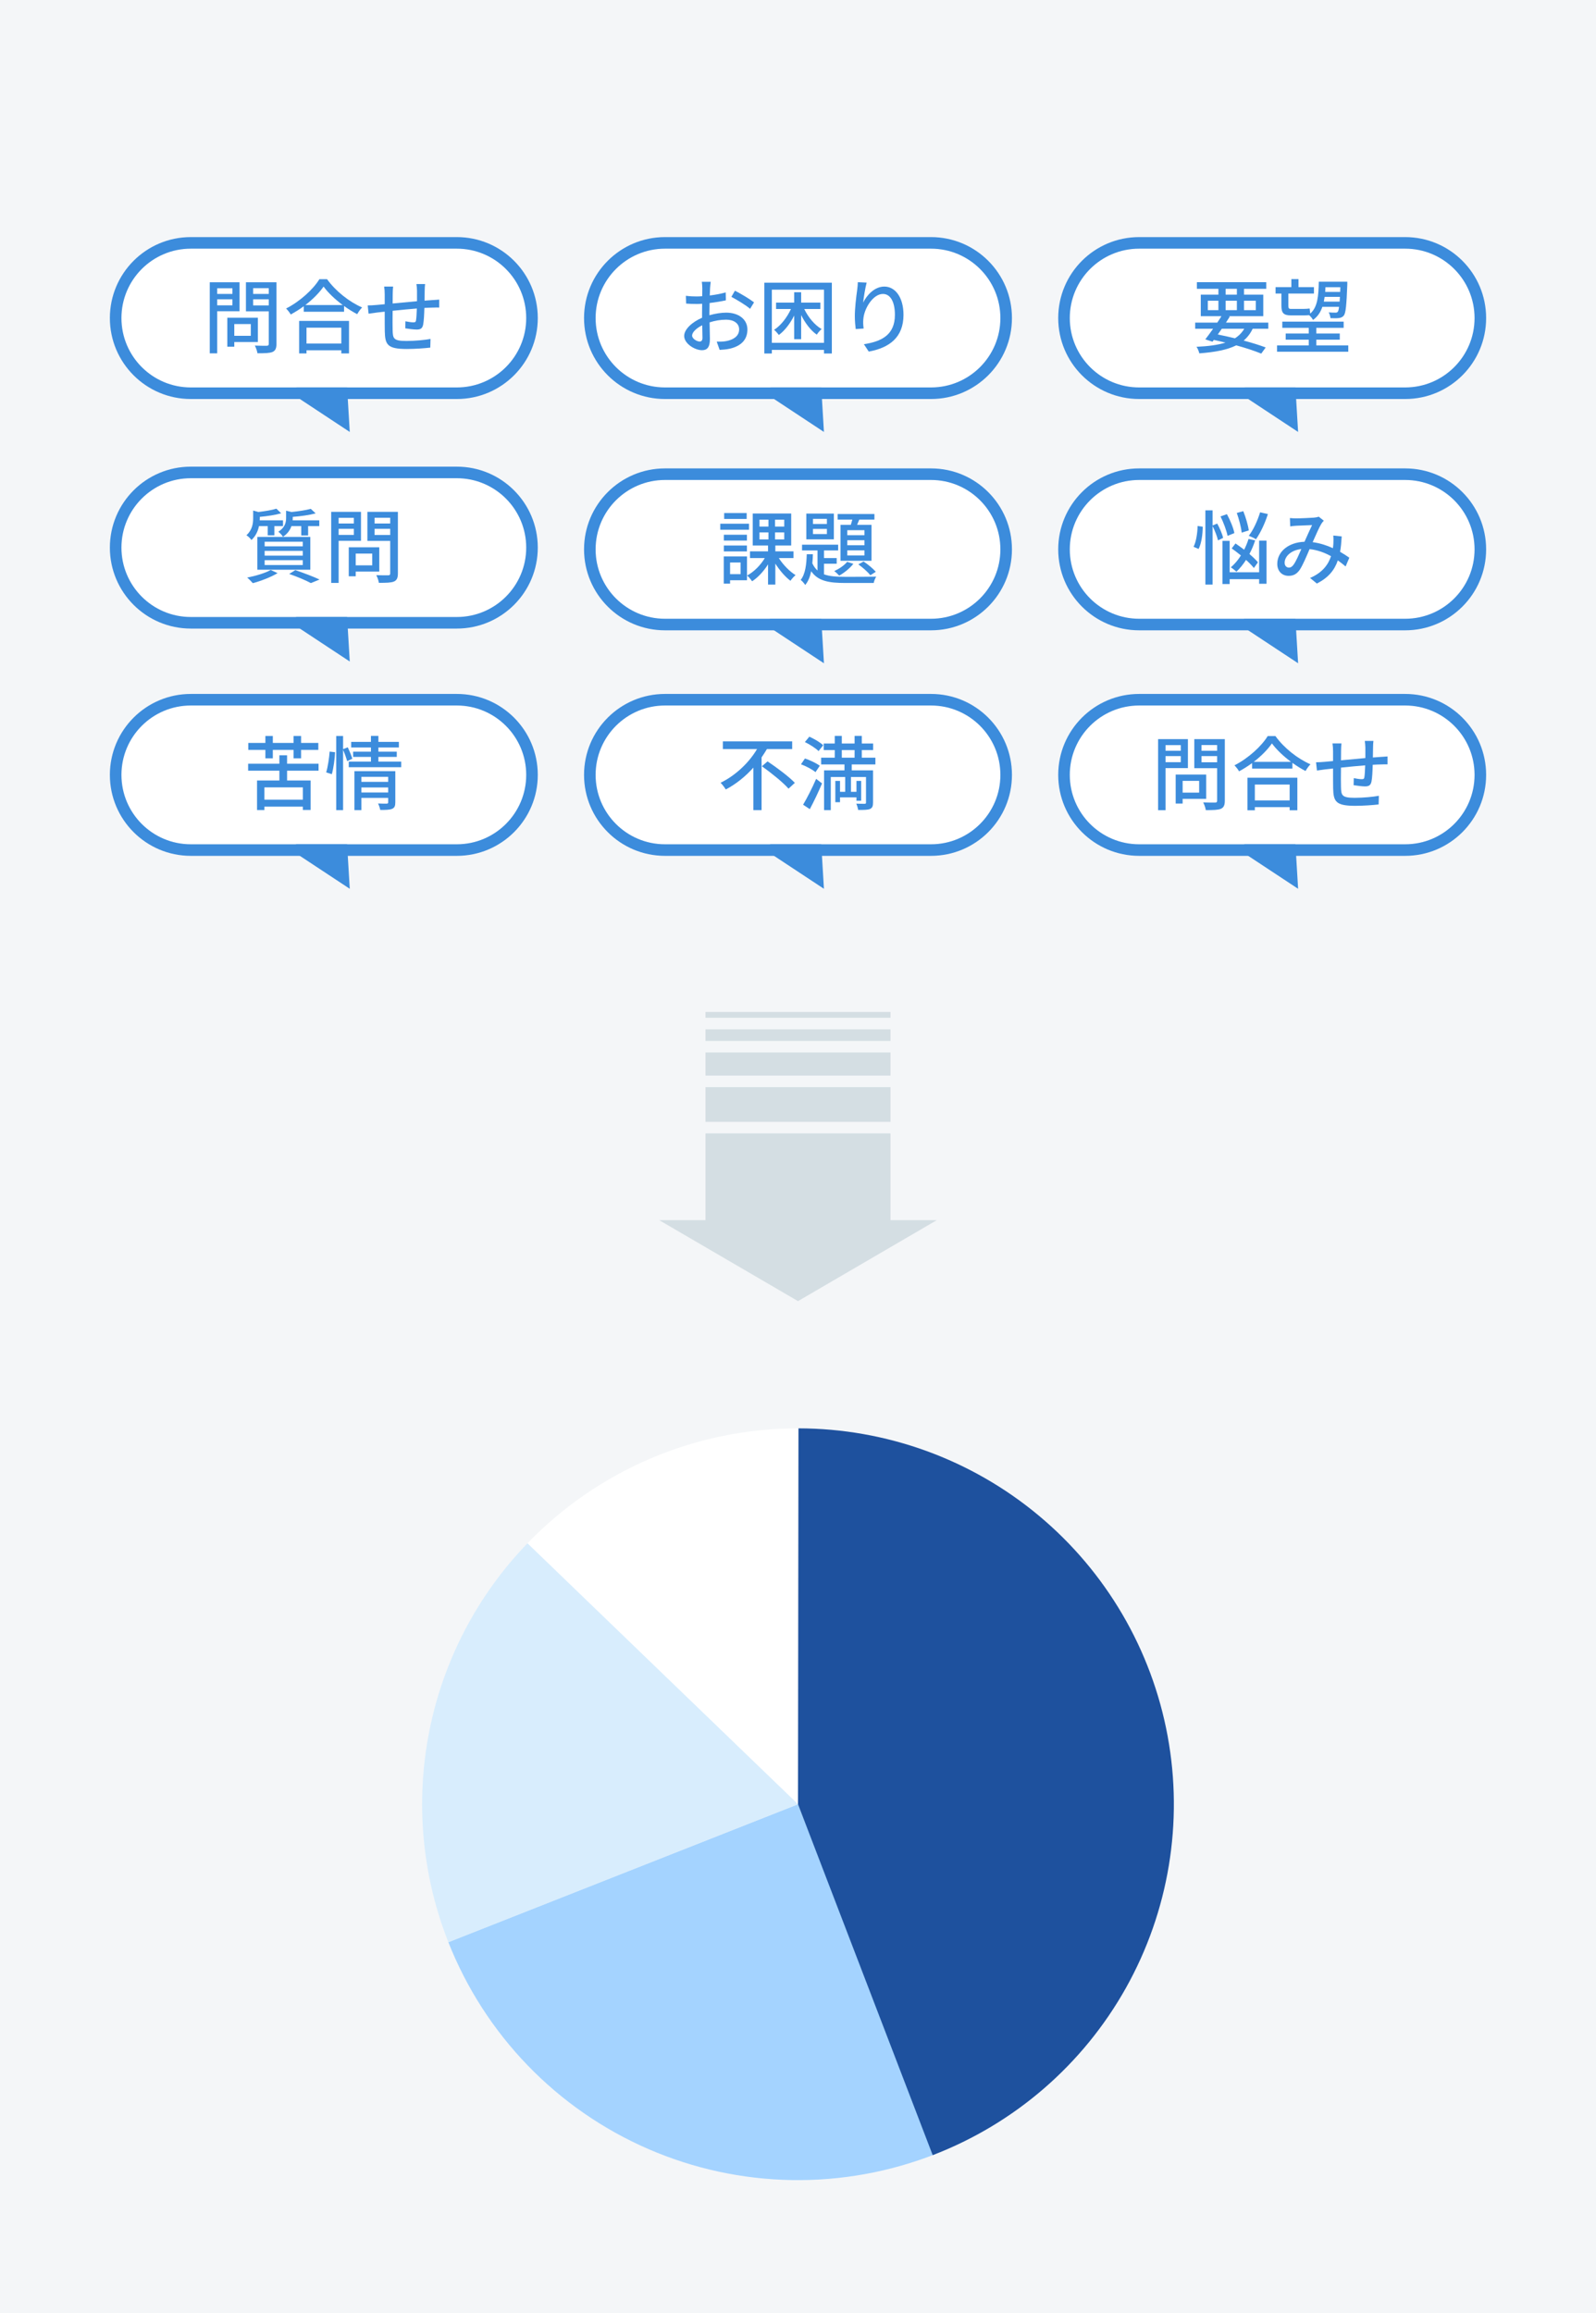 <svg width="276" height="400" viewBox="0 0 276 400" fill="none" xmlns="http://www.w3.org/2000/svg">
<path d="M0 0H276V400H0V0Z" fill="#F4F6F8"/>
<path d="M60.485 74.697L49.929 67.727L59.727 62.071L60.485 74.697Z" fill="#3C8CDC"/>
<path d="M21 55C21 48.373 26.373 43 33 43H79C85.627 43 91 48.373 91 55C91 61.627 85.627 67 79 67H33C26.373 67 21 61.627 21 55Z" fill="white"/>
<path fill-rule="evenodd" clip-rule="evenodd" d="M33 41H79C86.732 41 93 47.268 93 55C93 62.732 86.732 69 79 69H33C25.268 69 19 62.732 19 55C19 47.268 25.268 41 33 41ZM33 43C26.373 43 21 48.373 21 55C21 61.627 26.373 67 33 67H79C85.627 67 91 61.627 91 55C91 48.373 85.627 43 79 43H33Z" fill="#3C8CDC"/>
<path d="M40.194 49.849V50.829H37.562V49.849H40.194ZM37.562 52.803V51.753H40.194V52.803H37.562ZM41.426 53.825V48.813H36.274V61.105H37.562V53.825H41.426ZM43.372 56.037V58.067H40.516V56.037H43.372ZM44.59 59.145V54.945H39.312V59.957H40.516V59.145H44.59ZM43.778 52.817V51.753H46.48V52.817H43.778ZM46.48 49.835V50.829H43.778V49.835H46.48ZM47.81 48.813H42.532V53.839H46.48V59.439C46.48 59.691 46.41 59.775 46.144 59.789C45.864 59.789 44.954 59.803 44.072 59.761C44.268 60.125 44.478 60.727 44.52 61.091C45.78 61.091 46.606 61.077 47.124 60.867C47.628 60.643 47.81 60.237 47.81 59.453V48.813Z" fill="#3C8CDC"/>
<path d="M59.024 56.667V59.411H53.004V56.667H59.024ZM51.73 61.119H53.004V60.573H59.024V61.119H60.354V55.491H51.73V61.119ZM52.808 52.747C54.124 51.739 55.244 50.591 55.958 49.555C56.742 50.633 57.946 51.767 59.262 52.747H52.808ZM55.23 48.281C54.166 50.031 51.87 52.131 49.476 53.349C49.742 53.615 50.12 54.077 50.274 54.385C51.044 53.965 51.814 53.489 52.528 52.957V53.909H59.5V52.915C60.242 53.461 61.026 53.937 61.768 54.329C61.992 53.937 62.3 53.489 62.622 53.167C60.424 52.215 58.058 50.367 56.56 48.281H55.23Z" fill="#3C8CDC"/>
<path d="M73.514 49.121H72.016C72.058 49.373 72.114 49.947 72.114 50.269C72.114 50.843 72.114 51.487 72.114 52.089C70.714 52.215 69.188 52.355 67.9 52.481C67.914 51.809 67.914 51.221 67.914 50.829C67.914 50.325 67.942 49.933 67.984 49.555H66.43C66.5 50.003 66.528 50.409 66.528 50.899C66.528 51.137 66.528 51.795 66.528 52.607C65.94 52.663 65.478 52.705 65.17 52.733C64.582 52.789 64.008 52.817 63.588 52.817L63.742 54.245C64.106 54.189 64.834 54.091 65.268 54.035C65.576 53.993 66.01 53.951 66.528 53.895C66.528 55.239 66.528 56.681 66.542 57.283C66.598 59.593 66.962 60.349 70.364 60.349C71.75 60.349 73.472 60.223 74.41 60.111L74.452 58.613C73.486 58.795 71.736 58.963 70.28 58.963C67.998 58.963 67.942 58.515 67.9 57.073C67.872 56.499 67.886 55.113 67.9 53.741C69.202 53.601 70.728 53.461 72.086 53.349C72.058 54.147 72.016 54.959 71.946 55.379C71.918 55.687 71.778 55.743 71.456 55.743C71.162 55.743 70.574 55.659 70.112 55.561L70.084 56.779C70.504 56.849 71.54 56.989 72.044 56.989C72.716 56.989 73.038 56.807 73.178 56.135C73.304 55.505 73.36 54.315 73.388 53.251C73.906 53.223 74.368 53.195 74.732 53.195C75.096 53.181 75.712 53.167 75.95 53.181V51.809C75.586 51.837 75.11 51.879 74.746 51.893C74.354 51.921 73.892 51.949 73.416 51.991C73.43 51.431 73.43 50.829 73.444 50.227C73.444 49.891 73.472 49.345 73.514 49.121Z" fill="#3C8CDC"/>
<path d="M60.485 114.394L49.929 107.425L59.727 101.768L60.485 114.394Z" fill="#3C8CDC"/>
<path d="M21 94.697C21 88.07 26.373 82.697 33 82.697H79C85.627 82.697 91 88.07 91 94.697C91 101.325 85.627 106.697 79 106.697H33C26.373 106.697 21 101.325 21 94.697Z" fill="white"/>
<path fill-rule="evenodd" clip-rule="evenodd" d="M33 80.697H79C86.732 80.697 93 86.965 93 94.697C93 102.429 86.732 108.697 79 108.697H33C25.268 108.697 19 102.429 19 94.697C19 86.965 25.268 80.697 33 80.697ZM33 82.697C26.373 82.697 21 88.07 21 94.697C21 101.325 26.373 106.697 33 106.697H79C85.627 106.697 91 101.325 91 94.697C91 88.07 85.627 82.697 79 82.697H33Z" fill="#3C8CDC"/>
<path d="M52.094 90.975V92.599H53.284V90.975H55.216V89.981H50.61C50.624 89.855 50.624 89.743 50.624 89.631V89.379C51.982 89.281 53.494 89.071 54.586 88.777L53.746 87.993C52.948 88.217 51.646 88.413 50.414 88.539L49.476 88.315V89.575C49.476 90.345 49.28 91.227 48.132 91.955C48.398 92.137 48.79 92.557 48.93 92.837C49.728 92.305 50.176 91.633 50.4 90.975H52.094ZM45.766 96.869H52.36V97.709H45.766V96.869ZM45.766 95.259H52.36V96.085H45.766V95.259ZM45.766 93.677H52.36V94.475H45.766V93.677ZM44.506 98.521H53.662V92.851H44.506V98.521ZM46.298 90.975V92.571H47.446V90.975H48.944V89.981H44.912C44.926 89.869 44.926 89.771 44.926 89.673V89.379C46.2 89.267 47.6 89.057 48.622 88.763L47.796 87.965C47.068 88.203 45.836 88.399 44.688 88.539L43.778 88.287V89.631C43.778 90.527 43.624 91.647 42.616 92.557C42.896 92.725 43.302 93.117 43.484 93.383C44.24 92.683 44.618 91.801 44.786 90.975H46.298ZM46.816 98.563C45.85 99.109 44.184 99.599 42.742 99.879C43.036 100.103 43.498 100.593 43.722 100.845C45.122 100.467 46.872 99.795 48.006 99.109L46.816 98.563ZM50.008 99.249C51.464 99.753 52.934 100.383 53.76 100.831L55.258 100.215C54.25 99.739 52.57 99.095 51.072 98.591L50.008 99.249Z" fill="#3C8CDC"/>
<path d="M61.194 89.547V90.527H58.562V89.547H61.194ZM58.562 92.501V91.451H61.194V92.501H58.562ZM62.426 93.523V88.511H57.274V100.803H58.562V93.523H62.426ZM64.372 95.735V97.765H61.516V95.735H64.372ZM65.59 98.843V94.643H60.312V99.655H61.516V98.843H65.59ZM64.778 92.515V91.451H67.48V92.515H64.778ZM67.48 89.533V90.527H64.778V89.533H67.48ZM68.81 88.511H63.532V93.537H67.48V99.137C67.48 99.389 67.41 99.473 67.144 99.487C66.864 99.487 65.954 99.501 65.072 99.459C65.268 99.823 65.478 100.425 65.52 100.789C66.78 100.789 67.606 100.775 68.124 100.565C68.628 100.341 68.81 99.935 68.81 99.151V88.511Z" fill="#3C8CDC"/>
<path d="M142.485 114.697L131.929 107.727L141.727 102.071L142.485 114.697Z" fill="#3C8CDC"/>
<path d="M103 95C103 88.373 108.373 83 115 83H161C167.627 83 173 88.373 173 95C173 101.627 167.627 107 161 107H115C108.373 107 103 101.627 103 95Z" fill="white"/>
<path fill-rule="evenodd" clip-rule="evenodd" d="M115 81H161C168.732 81 175 87.268 175 95C175 102.732 168.732 109 161 109H115C107.268 109 101 102.732 101 95C101 87.268 107.268 81 115 81ZM115 83C108.373 83 103 88.373 103 95C103 101.627 108.373 107 115 107H161C167.627 107 173 101.627 173 95C173 88.373 167.627 83 161 83H115Z" fill="#3C8CDC"/>
<path d="M129.124 88.717H125.232V89.739H129.124V88.717ZM129.53 90.565H124.56V91.601H129.53V90.565ZM129.166 92.469H125.176V93.477H129.166V92.469ZM125.176 95.353H129.166V94.331H125.176V95.353ZM128.074 97.271V99.287H126.254V97.271H128.074ZM129.18 96.221H125.162V100.925H126.254V100.337H129.18V96.221ZM131.336 92.063H132.89V93.281H131.336V92.063ZM131.336 89.865H132.89V91.055H131.336V89.865ZM135.62 91.055H134.024V89.865H135.62V91.055ZM135.62 93.281H134.024V92.063H135.62V93.281ZM137.216 96.501V95.339H134.08V94.331H136.824V88.801H130.174V94.331H132.82V95.339H129.698V96.501H132.26C131.532 97.733 130.356 98.909 129.194 99.525C129.474 99.749 129.866 100.225 130.062 100.519C131.07 99.875 132.064 98.797 132.82 97.593V101.093H134.08V97.467C134.822 98.629 135.788 99.763 136.698 100.435C136.894 100.127 137.3 99.679 137.58 99.455C136.558 98.825 135.41 97.663 134.682 96.501H137.216Z" fill="#3C8CDC"/>
<path d="M149.494 92.553H146.526V91.685H149.494V92.553ZM149.494 94.289H146.526V93.421H149.494V94.289ZM149.494 96.053H146.526V95.171H149.494V96.053ZM145.35 90.761V96.977H150.712V90.761H148.22C148.346 90.481 148.472 90.159 148.598 89.851H151.216V88.885H144.86V89.851H147.394C147.31 90.159 147.226 90.467 147.128 90.761H145.35ZM148.43 97.593C149.172 98.111 150.068 98.909 150.516 99.469L151.454 98.881C150.992 98.349 150.11 97.593 149.34 97.103L148.43 97.593ZM146.498 97.159C145.994 97.775 145.126 98.363 144.272 98.755C144.524 98.923 144.93 99.329 145.126 99.539C145.994 99.063 146.974 98.265 147.576 97.495L146.498 97.159ZM142.998 90.607H140.59V89.725H142.998V90.607ZM142.998 92.357H140.59V91.461H142.998V92.357ZM144.202 88.815H139.442V93.267H144.202V88.815ZM142.494 97.481H144.692V96.501H142.494V95.185H144.944V94.191H138.7V95.185H141.374V98.657C141.01 98.335 140.716 97.929 140.478 97.411C140.534 96.893 140.562 96.375 140.576 95.843H139.512C139.47 97.537 139.274 99.301 138.462 100.281C138.728 100.477 139.092 100.897 139.246 101.163C139.764 100.547 140.086 99.721 140.282 98.783C141.472 100.505 143.376 100.813 146.218 100.813H151.09C151.146 100.477 151.356 99.987 151.524 99.721C150.572 99.749 146.988 99.749 146.218 99.749C144.72 99.749 143.474 99.679 142.494 99.315V97.481Z" fill="#3C8CDC"/>
<path d="M60.485 153.697L49.929 146.727L59.727 141.071L60.485 153.697Z" fill="#3C8CDC"/>
<path d="M21 134C21 127.373 26.373 122 33 122H79C85.627 122 91 127.373 91 134C91 140.627 85.627 146 79 146H33C26.373 146 21 140.627 21 134Z" fill="white"/>
<path fill-rule="evenodd" clip-rule="evenodd" d="M33 120H79C86.732 120 93 126.268 93 134C93 141.732 86.732 148 79 148H33C25.268 148 19 141.732 19 134C19 126.268 25.268 120 33 120ZM33 122C26.373 122 21 127.373 21 134C21 140.627 26.373 146 33 146H79C85.627 146 91 140.627 91 134C91 127.373 85.627 122 79 122H33Z" fill="#3C8CDC"/>
<path d="M45.892 131.132H47.18V129.676H50.764V131.132H52.066V129.676H55.048V128.472H52.066V127.268H50.764V128.472H47.18V127.268H45.892V128.472H42.938V129.676H45.892V131.132ZM52.374 138.286H45.724V136.158H52.374V138.286ZM55.09 133.274V132.07H49.644V130.614H48.314V132.07H42.91V133.274H48.314V134.968H44.45V140.078H45.724V139.49H52.374V140.064H53.718V134.968H49.644V133.274H55.09Z" fill="#3C8CDC"/>
<path d="M57.386 133.876C57.68 132.826 57.904 131.188 57.946 130.082L57.008 129.97C56.924 131.062 56.7 132.616 56.406 133.568L57.386 133.876ZM60.928 131.202C60.788 130.684 60.424 129.858 60.144 129.228L59.332 129.55V127.268H58.142V140.092H59.332V129.662C59.612 130.306 59.906 131.132 60.046 131.622L60.928 131.202ZM62.496 137.04V136.172H67.13V137.04H62.496ZM67.13 134.338V135.206H62.496V134.338H67.13ZM68.362 133.358H61.292V140.092H62.496V137.978H67.13V138.734C67.13 138.902 67.074 138.958 66.878 138.972C66.696 138.972 66.024 138.986 65.38 138.944C65.534 139.252 65.702 139.742 65.758 140.064C66.724 140.064 67.382 140.05 67.816 139.868C68.236 139.686 68.362 139.35 68.362 138.762V133.358ZM65.436 131.706V130.894H68.614V129.984H65.436V129.256H68.978V128.29H65.436V127.254H64.148V128.29H60.732V129.256H64.148V129.984H61.068V130.894H64.148V131.706H60.312V132.672H69.384V131.706H65.436Z" fill="#3C8CDC"/>
<path d="M142.485 74.697L131.929 67.727L141.727 62.071L142.485 74.697Z" fill="#3C8CDC"/>
<path d="M103 55C103 48.373 108.373 43 115 43H161C167.627 43 173 48.373 173 55C173 61.627 167.627 67 161 67H115C108.373 67 103 61.627 103 55Z" fill="white"/>
<path fill-rule="evenodd" clip-rule="evenodd" d="M115 41H161C168.732 41 175 47.268 175 55C175 62.732 168.732 69 161 69H115C107.268 69 101 62.732 101 55C101 47.268 107.268 41 115 41ZM115 43C108.373 43 103 48.373 103 55C103 61.627 108.373 67 115 67H161C167.627 67 173 61.627 173 55C173 48.373 167.627 43 161 43H115Z" fill="#3C8CDC"/>
<path d="M122.908 48.73H121.368C121.41 48.983 121.452 49.542 121.452 49.837C121.452 50.089 121.438 50.593 121.438 51.222C121.088 51.251 120.766 51.264 120.472 51.264C119.954 51.264 119.408 51.251 118.61 51.153L118.652 52.496C119.114 52.538 119.646 52.566 120.5 52.566C120.766 52.566 121.074 52.553 121.424 52.525C121.41 53.056 121.41 53.589 121.41 54.078C121.41 54.358 121.41 54.653 121.41 54.947C119.758 55.66 118.316 56.907 118.316 58.096C118.316 59.441 120.178 60.56 121.396 60.56C122.222 60.56 122.768 60.127 122.768 58.642C122.768 58.083 122.726 56.907 122.712 55.745C123.636 55.45 124.602 55.282 125.582 55.282C126.856 55.282 127.822 55.885 127.822 56.962C127.822 58.139 126.8 58.755 125.624 58.978C125.106 59.09 124.504 59.09 123.944 59.077L124.448 60.505C124.966 60.477 125.596 60.434 126.226 60.294C128.284 59.804 129.25 58.642 129.25 56.977C129.25 55.184 127.682 54.065 125.596 54.065C124.742 54.065 123.706 54.218 122.684 54.513C122.684 54.344 122.684 54.176 122.684 54.023C122.684 53.519 122.698 52.959 122.712 52.398C123.678 52.286 124.714 52.118 125.526 51.937L125.498 50.565C124.728 50.788 123.72 50.984 122.74 51.096C122.768 50.593 122.782 50.145 122.796 49.809C122.824 49.472 122.866 48.996 122.908 48.73ZM127.094 50.27L126.478 51.334C127.36 51.797 129.04 52.791 129.712 53.407L130.398 52.286C129.698 51.74 128.13 50.788 127.094 50.27ZM119.688 58.026C119.688 57.467 120.416 56.752 121.438 56.248C121.452 57.158 121.48 57.971 121.48 58.419C121.48 58.88 121.284 59.062 121.004 59.062C120.528 59.062 119.688 58.587 119.688 58.026Z" fill="#3C8CDC"/>
<path d="M141.864 53.434V52.328H138.546V50.536H137.342V52.328H134.206V53.434H136.782C136.096 54.919 135.018 56.304 133.87 57.032C134.122 57.242 134.486 57.648 134.682 57.928C135.704 57.187 136.642 55.955 137.342 54.569V58.657H138.546V54.484C139.246 55.885 140.198 57.145 141.248 57.873C141.444 57.55 141.822 57.117 142.088 56.907C140.884 56.221 139.778 54.877 139.078 53.434H141.864ZM133.478 59.286V50.089H142.494V59.286H133.478ZM132.176 48.885V61.135H133.478V60.505H142.494V61.135H143.852V48.885H132.176Z" fill="#3C8CDC"/>
<path d="M149.872 48.87L148.346 48.8C148.332 49.193 148.304 49.654 148.234 50.13C148.052 51.404 147.828 53.322 147.828 54.639C147.828 55.562 147.912 56.374 147.982 56.907L149.354 56.809C149.256 56.136 149.256 55.66 149.298 55.199C149.424 53.35 150.978 50.831 152.686 50.831C154.016 50.831 154.758 52.258 154.758 54.443C154.758 57.914 152.462 59.048 149.396 59.525L150.236 60.798C153.806 60.141 156.242 58.349 156.242 54.443C156.242 51.432 154.828 49.556 152.924 49.556C151.23 49.556 149.886 51.054 149.27 52.328C149.354 51.447 149.634 49.752 149.872 48.87Z" fill="#3C8CDC"/>
<path d="M224.485 74.697L213.929 67.727L223.727 62.071L224.485 74.697Z" fill="#3C8CDC"/>
<path d="M185 55C185 48.373 190.373 43 197 43H243C249.627 43 255 48.373 255 55C255 61.627 249.627 67 243 67H197C190.373 67 185 61.627 185 55Z" fill="white"/>
<path fill-rule="evenodd" clip-rule="evenodd" d="M197 41H243C250.732 41 257 47.268 257 55C257 62.732 250.732 69 243 69H197C189.268 69 183 62.732 183 55C183 47.268 189.268 41 197 41ZM197 43C190.373 43 185 48.373 185 55C185 61.627 190.373 67 197 67H243C249.627 67 255 61.627 255 55C255 48.373 249.627 43 243 43H197Z" fill="#3C8CDC"/>
<path d="M215.17 56.85C214.764 57.536 214.246 58.068 213.56 58.502C212.594 58.264 211.586 58.04 210.592 57.844C210.816 57.522 211.054 57.186 211.292 56.85H215.17ZM208.87 52.006H210.704V53.63H208.87V52.006ZM211.95 49.948H213.896V50.956H211.95V49.948ZM217.172 52.006V53.63H215.128V52.006H217.172ZM211.95 53.63V52.006H213.896V53.63H211.95ZM219.328 56.85V55.786H212.006C212.244 55.422 212.468 55.072 212.678 54.736L212.468 54.68H218.46V50.956H215.128V49.948H218.978V48.8H206.98V49.948H210.704V50.956H207.652V54.68H211.222C211.012 55.03 210.76 55.408 210.508 55.786H206.686V56.85H209.78C209.304 57.536 208.828 58.18 208.436 58.684L209.682 59.09L209.906 58.782C210.592 58.936 211.264 59.076 211.922 59.244C210.606 59.664 208.954 59.874 206.91 59.972C207.12 60.252 207.316 60.728 207.4 61.106C210.13 60.896 212.216 60.504 213.784 59.72C215.478 60.182 216.976 60.686 218.11 61.148L218.88 60.084C217.872 59.706 216.542 59.286 215.072 58.894C215.716 58.348 216.234 57.676 216.626 56.85H219.328Z" fill="#3C8CDC"/>
<path d="M231.788 49.668L231.76 50.48H229.17C229.184 50.214 229.198 49.948 229.212 49.668H231.788ZM228.932 52.16C228.988 51.894 229.03 51.614 229.072 51.334H231.718C231.69 51.642 231.676 51.922 231.662 52.16H228.932ZM221.596 52.846C221.596 54.092 221.932 54.54 223.248 54.54H225.418C225.768 54.54 226.118 54.526 226.384 54.498C226.65 54.708 226.93 55.072 227.07 55.324C227.868 54.75 228.372 53.98 228.68 53.056H231.564C231.508 53.532 231.438 53.784 231.354 53.896C231.242 54.05 231.13 54.064 230.934 54.064C230.738 54.064 230.276 54.064 229.772 54.022C229.94 54.274 230.052 54.722 230.08 55.016C230.654 55.044 231.2 55.044 231.508 55.002C231.886 54.96 232.152 54.848 232.39 54.568C232.726 54.12 232.852 52.832 232.992 49.22V48.716H228.064C228.008 51.208 227.868 53.098 226.58 54.232C226.538 53.952 226.51 53.588 226.482 53.35C226.216 53.392 225.712 53.42 225.39 53.42H223.248C222.884 53.42 222.8 53.294 222.8 52.874V50.76H227.224V49.654H224.55V48.268H223.318V49.654H220.588V50.76H221.596V52.846ZM227.63 59.734V58.74H231.69V57.676H227.63V56.696H232.362V55.618H221.75V56.696H226.328V57.676H222.338V58.74H226.328V59.734H220.84V60.826H233.16V59.734H227.63Z" fill="#3C8CDC"/>
<path d="M224.485 114.697L213.929 107.727L223.727 102.071L224.485 114.697Z" fill="#3C8CDC"/>
<path d="M185 95C185 88.373 190.373 83 197 83H243C249.627 83 255 88.373 255 95C255 101.627 249.627 107 243 107H197C190.373 107 185 101.627 185 95Z" fill="white"/>
<path fill-rule="evenodd" clip-rule="evenodd" d="M197 81H243C250.732 81 257 87.268 257 95C257 102.732 250.732 109 243 109H197C189.268 109 183 102.732 183 95C183 87.268 189.268 81 197 81ZM197 83C190.373 83 185 88.373 185 95C185 101.627 190.373 107 197 107H243C249.627 107 255 101.627 255 95C255 88.373 249.627 83 243 83H197Z" fill="#3C8CDC"/>
<path d="M217.914 88.59C217.466 90.06 216.738 91.642 215.954 92.65C216.29 92.776 216.906 93.056 217.2 93.252C217.956 92.174 218.754 90.508 219.258 88.898L217.914 88.59ZM215.954 91.726C215.842 90.858 215.436 89.458 215.002 88.394L213.882 88.702C214.274 89.808 214.652 91.25 214.722 92.104L215.954 91.726ZM217.536 97.242C217.2 96.822 216.668 96.318 216.066 95.8C216.458 95.058 216.794 94.274 217.06 93.448L215.912 93.196C215.716 93.84 215.45 94.47 215.156 95.058C214.652 94.68 214.134 94.302 213.658 93.98L213 94.834C213.504 95.198 214.064 95.618 214.596 96.052C214.092 96.864 213.49 97.564 212.846 98.11C213.112 98.264 213.602 98.656 213.812 98.866C214.414 98.306 214.974 97.606 215.478 96.822C216.038 97.326 216.514 97.816 216.836 98.222L217.536 97.242ZM213.462 92.188C213.308 91.32 212.734 89.948 212.174 88.912L211.068 89.304C211.6 90.382 212.118 91.782 212.286 92.664L213.462 92.188ZM207.274 94.932C207.778 93.966 207.988 92.356 207.988 91.082L207.106 90.956C207.078 92.174 206.854 93.686 206.406 94.554L207.274 94.932ZM211.516 93.014C211.376 92.356 210.928 91.32 210.494 90.536L209.696 90.872V88.254H208.45V101.092H209.696V90.97C210.102 91.782 210.494 92.804 210.634 93.448L211.516 93.014ZM217.746 98.964H212.65V93.532H211.404V100.994H212.65V100.154H217.746V100.952H219.02V93.49H217.746V98.964Z" fill="#3C8CDC"/>
<path d="M223.066 89.584L223.122 91.026C223.472 90.97 223.92 90.928 224.214 90.914C224.844 90.886 226.342 90.816 226.902 90.802C226.524 91.572 226.048 92.664 225.586 93.686C222.814 93.784 220.882 95.394 220.882 97.508C220.882 98.796 221.722 99.58 222.842 99.58C223.668 99.58 224.256 99.272 224.788 98.502C225.306 97.704 225.95 96.178 226.468 94.96C227.826 95.1 229.086 95.576 230.178 96.178C229.716 97.592 228.722 99.02 226.552 99.944L227.728 100.91C229.688 99.916 230.766 98.628 231.354 96.906C231.844 97.256 232.292 97.606 232.698 97.956L233.342 96.444C232.908 96.136 232.376 95.786 231.746 95.422C231.886 94.624 231.97 93.728 232.026 92.762L230.57 92.608C230.612 93.014 230.612 93.518 230.584 93.994C230.57 94.246 230.542 94.512 230.5 94.792C229.464 94.316 228.274 93.924 227 93.756C227.56 92.496 228.134 91.18 228.512 90.564C228.624 90.382 228.764 90.214 228.932 90.046L228.05 89.346C227.84 89.43 227.532 89.486 227.238 89.514C226.622 89.556 224.928 89.64 224.172 89.64C223.878 89.64 223.43 89.626 223.066 89.584ZM222.156 97.312C222.156 96.262 223.206 95.142 225.04 94.946C224.592 95.968 224.13 97.074 223.682 97.676C223.416 98.026 223.192 98.152 222.898 98.152C222.506 98.152 222.156 97.872 222.156 97.312Z" fill="#3C8CDC"/>
<path d="M142.485 153.697L131.929 146.727L141.727 141.071L142.485 153.697Z" fill="#3C8CDC"/>
<path d="M103 134C103 127.373 108.373 122 115 122H161C167.627 122 173 127.373 173 134C173 140.627 167.627 146 161 146H115C108.373 146 103 140.627 103 134Z" fill="white"/>
<path fill-rule="evenodd" clip-rule="evenodd" d="M115 120H161C168.732 120 175 126.268 175 134C175 141.732 168.732 148 161 148H115C107.268 148 101 141.732 101 134C101 126.268 107.268 120 115 120ZM115 122C108.373 122 103 127.373 103 134C103 140.627 108.373 146 115 146H161C167.627 146 173 140.627 173 134C173 127.373 167.627 122 161 122H115Z" fill="#3C8CDC"/>
<path d="M136.992 129.536V128.206H125.008V129.536H130.916C129.572 131.818 127.276 134.058 124.616 135.36C124.896 135.64 125.302 136.172 125.512 136.522C127.318 135.57 128.942 134.24 130.286 132.742V140.092H131.7V130.978C132.036 130.502 132.33 130.012 132.624 129.536H136.992ZM131.756 132.504C133.352 133.638 135.424 135.304 136.362 136.382L137.454 135.374C136.432 134.296 134.304 132.714 132.736 131.664L131.756 132.504Z" fill="#3C8CDC"/>
<path d="M142.354 128.878C141.85 128.374 140.786 127.758 139.96 127.394L139.19 128.318C140.044 128.738 141.08 129.396 141.556 129.886L142.354 128.878ZM141.766 132.42C141.192 131.986 140.072 131.454 139.204 131.16L138.518 132.168C139.4 132.49 140.506 133.078 141.024 133.526L141.766 132.42ZM140.044 139.924C140.744 138.608 141.542 136.942 142.158 135.472L141.136 134.688C140.45 136.284 139.526 138.076 138.882 139.154L140.044 139.924ZM145.574 129.704H147.786V131.02H145.574V129.704ZM151.384 132.196V131.02H149.032V129.704H150.992V128.57H149.032V127.254H147.786V128.57H145.574V127.254H144.356V128.57H142.452V129.704H144.356V131.02H142.004V132.196H146.036V133.218H142.508V140.092H143.67V134.366H146.162V136.928H145.266V135.038H144.454V138.72H145.266V137.88H148.108V138.468H148.92V135.038H148.108V136.928H147.156V134.366H149.76V138.776C149.76 138.944 149.704 139 149.522 139C149.34 139 148.724 139 148.08 138.972C148.22 139.294 148.36 139.756 148.402 140.064C149.382 140.064 150.026 140.064 150.446 139.896C150.866 139.714 150.978 139.378 150.978 138.776V133.218H147.296V132.196H151.384Z" fill="#3C8CDC"/>
<path d="M224.485 153.697L213.929 146.727L223.727 141.071L224.485 153.697Z" fill="#3C8CDC"/>
<path d="M185 134C185 127.373 190.373 122 197 122H243C249.627 122 255 127.373 255 134C255 140.627 249.627 146 243 146H197C190.373 146 185 140.627 185 134Z" fill="white"/>
<path fill-rule="evenodd" clip-rule="evenodd" d="M197 120H243C250.732 120 257 126.268 257 134C257 141.732 250.732 148 243 148H197C189.268 148 183 141.732 183 134C183 126.268 189.268 120 197 120ZM197 122C190.373 122 185 127.373 185 134C185 140.627 190.373 146 197 146H243C249.627 146 255 140.627 255 134C255 127.373 249.627 122 243 122H197Z" fill="#3C8CDC"/>
<path d="M204.194 128.849V129.829H201.562V128.849H204.194ZM201.562 131.803V130.753H204.194V131.803H201.562ZM205.426 132.825V127.813H200.274V140.105H201.562V132.825H205.426ZM207.372 135.037V137.067H204.516V135.037H207.372ZM208.59 138.145V133.945H203.312V138.957H204.516V138.145H208.59ZM207.778 131.817V130.753H210.48V131.817H207.778ZM210.48 128.835V129.829H207.778V128.835H210.48ZM211.81 127.813H206.532V132.839H210.48V138.439C210.48 138.691 210.41 138.775 210.144 138.789C209.864 138.789 208.954 138.803 208.072 138.761C208.268 139.125 208.478 139.727 208.52 140.091C209.78 140.091 210.606 140.077 211.124 139.867C211.628 139.643 211.81 139.237 211.81 138.453V127.813Z" fill="#3C8CDC"/>
<path d="M223.024 135.667V138.411H217.004V135.667H223.024ZM215.73 140.119H217.004V139.573H223.024V140.119H224.354V134.491H215.73V140.119ZM216.808 131.747C218.124 130.739 219.244 129.591 219.958 128.555C220.742 129.633 221.946 130.767 223.262 131.747H216.808ZM219.23 127.281C218.166 129.031 215.87 131.131 213.476 132.349C213.742 132.615 214.12 133.077 214.274 133.385C215.044 132.965 215.814 132.489 216.528 131.957V132.909H223.5V131.915C224.242 132.461 225.026 132.937 225.768 133.329C225.992 132.937 226.3 132.489 226.622 132.167C224.424 131.215 222.058 129.367 220.56 127.281H219.23Z" fill="#3C8CDC"/>
<path d="M237.514 128.121H236.016C236.058 128.373 236.114 128.947 236.114 129.269C236.114 129.843 236.114 130.487 236.114 131.089C234.714 131.215 233.188 131.355 231.9 131.481C231.914 130.809 231.914 130.221 231.914 129.829C231.914 129.325 231.942 128.933 231.984 128.555H230.43C230.5 129.003 230.528 129.409 230.528 129.899C230.528 130.137 230.528 130.795 230.528 131.607C229.94 131.663 229.478 131.705 229.17 131.733C228.582 131.789 228.008 131.817 227.588 131.817L227.742 133.245C228.106 133.189 228.834 133.091 229.268 133.035C229.576 132.993 230.01 132.951 230.528 132.895C230.528 134.239 230.528 135.681 230.542 136.283C230.598 138.593 230.962 139.349 234.364 139.349C235.75 139.349 237.472 139.223 238.41 139.111L238.452 137.613C237.486 137.795 235.736 137.963 234.28 137.963C231.998 137.963 231.942 137.515 231.9 136.073C231.872 135.499 231.886 134.113 231.9 132.741C233.202 132.601 234.728 132.461 236.086 132.349C236.058 133.147 236.016 133.959 235.946 134.379C235.918 134.687 235.778 134.743 235.456 134.743C235.162 134.743 234.574 134.659 234.112 134.561L234.084 135.779C234.504 135.849 235.54 135.989 236.044 135.989C236.716 135.989 237.038 135.807 237.178 135.135C237.304 134.505 237.36 133.315 237.388 132.251C237.906 132.223 238.368 132.195 238.732 132.195C239.096 132.181 239.712 132.167 239.95 132.181V130.809C239.586 130.837 239.11 130.879 238.746 130.893C238.354 130.921 237.892 130.949 237.416 130.991C237.43 130.431 237.43 129.829 237.444 129.227C237.444 128.891 237.472 128.345 237.514 128.121Z" fill="#3C8CDC"/>
<path fill-rule="evenodd" clip-rule="evenodd" d="M122 211L114 211L138 225L162 211L154 211L154 196L122 196L122 211ZM154 186L154 182L122 182L122 186L154 186ZM154 175L154 176L122 176L122 175L154 175ZM154 178L154 180L122 180L122 178L154 178ZM154 188L154 194L122 194L122 188L154 188Z" fill="#D4DEE3"/>
<path d="M77.532 335.846C80.664 343.787 85.329 351.033 91.261 357.171C97.193 363.309 104.276 368.219 112.105 371.619C119.934 375.02 128.357 376.845 136.891 376.991C145.426 377.136 153.906 375.599 161.846 372.468L138 312L77.532 335.846Z" fill="#A4D3FF"/>
<path d="M161.294 372.683C175.463 367.244 187.282 357.018 194.702 343.779C202.122 330.539 204.675 315.121 201.919 300.196C199.163 285.272 191.272 271.782 179.612 262.066C167.953 252.35 153.262 247.02 138.085 247L138 312L161.294 372.683Z" fill="#1E519E"/>
<path d="M138 247C129.246 247 120.582 248.768 112.528 252.199C104.473 255.63 97.195 260.652 91.13 266.965L138 312V247Z" fill="white"/>
<path d="M91.218 266.875C82.559 275.851 76.666 287.129 74.241 299.363C71.816 311.597 72.961 324.271 77.541 335.871L138 312.002L91.218 266.875Z" fill="#D8EDFD"/>
</svg>
